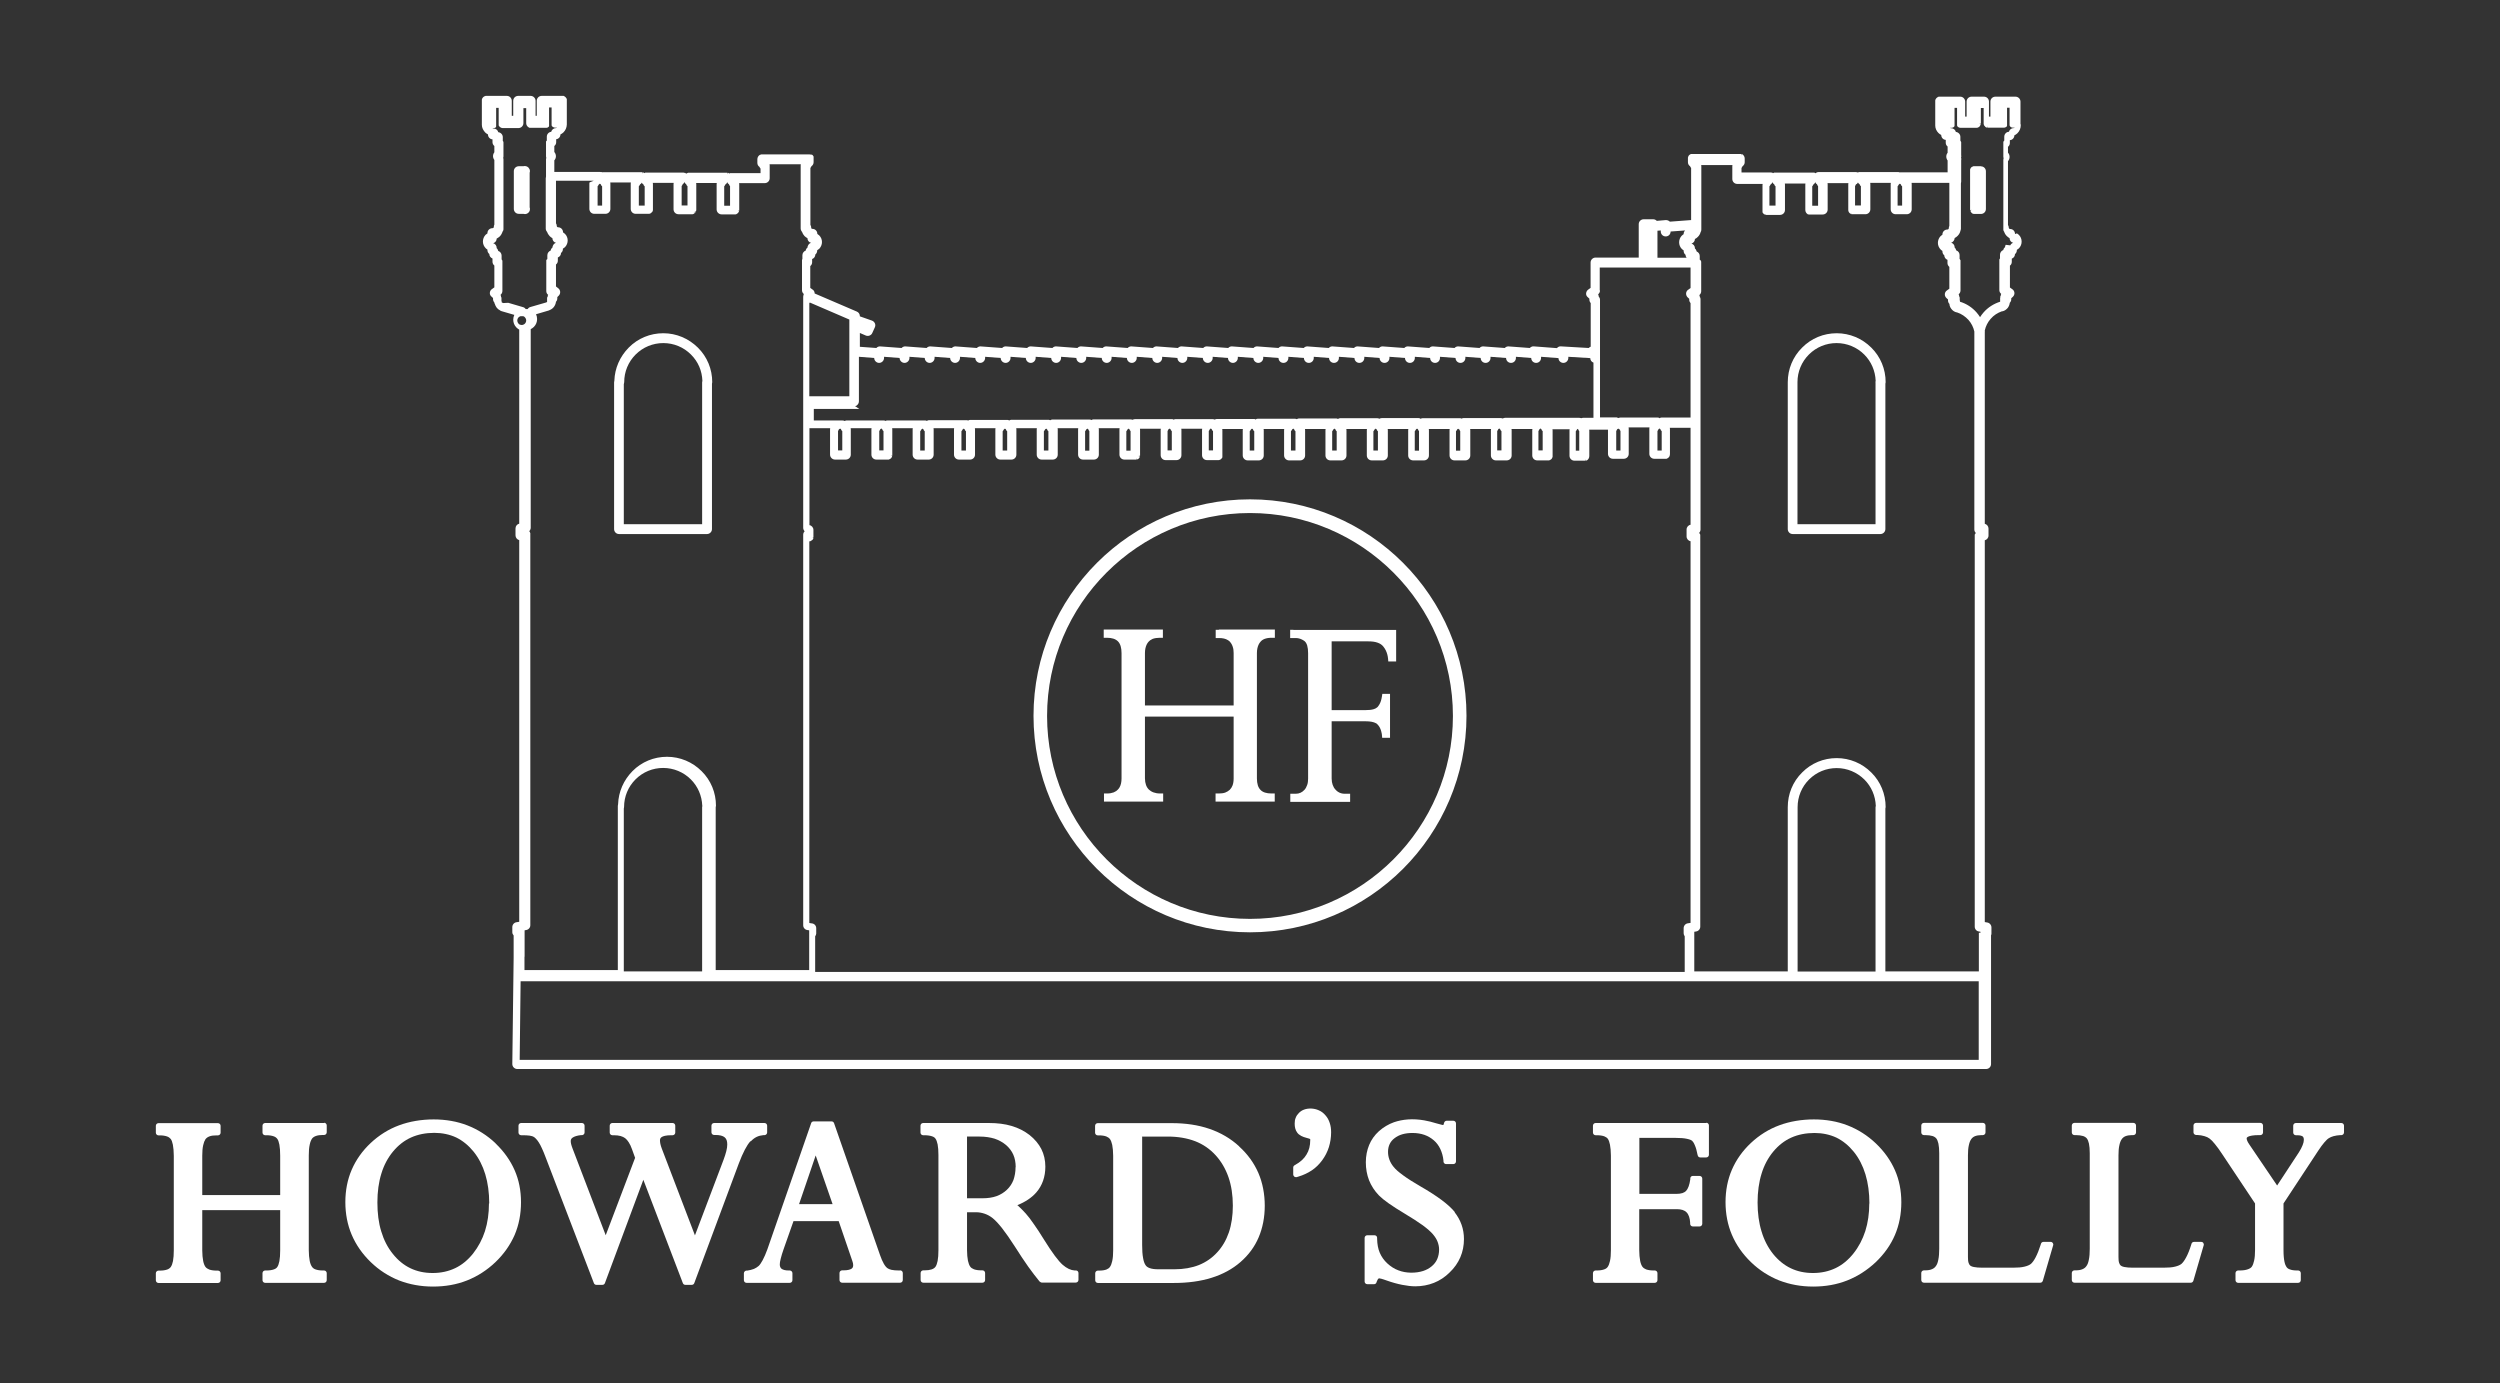 <svg viewBox="0 0 188 104" xmlns="http://www.w3.org/2000/svg" id="GR">
  <rect x="0" y="0" width="188" height="104" fill="#333333" stroke="none"/>
  <defs>
    <style>
      .cls-1 {
        fill: #fff;
      }
    </style>
  </defs>
  <g>
    <path d="M91.66,47.36h-.24v.62h.24c.29,0,.51.05.68.16.03.02.06.04.09.06.03.02.05.05.07.07h0s0,0,0,0h0c.06.07.11.15.15.23.02.05.04.09.05.13.05.14.07.3.07.48h0v3.94h-6.67v-3.94c0-.26.05-.48.14-.66.02-.03.04-.07.06-.1h0s.04-.06.07-.09h0s0,0,0,0c.07-.08.15-.14.26-.19.02-.01.05-.02.06-.03.14-.05.32-.08.52-.08h0s0,0,0,0h.24v-.62h-4.45v.62h.24c.38,0,.65.09.83.27.18.18.27.48.27.88v9.43h0c0,.27-.05.5-.15.67-.02.03-.04.06-.06.09-.02.03-.04.05-.07.08h0s0,0,0,0c-.07.08-.16.14-.26.18-.02.01-.05.02-.06.03-.14.05-.3.08-.48.08h0s0,0,0,0h-.24v.61h4.45v-.61h-.24c-.18,0-.34-.03-.48-.08h0c-.07-.02-.13-.06-.19-.09h0c-.06-.04-.11-.08-.16-.12h0s0,0,0,0h0c-.1-.1-.17-.21-.22-.35-.05-.14-.08-.31-.08-.5v-4.64h6.67v4.66h0c0,.2-.03.37-.08.51h0c-.05.13-.12.24-.21.33-.1.09-.21.16-.34.21h0c-.14.05-.3.07-.49.07h-.24v.61h4.45v-.61h-.24c-.38,0-.66-.09-.83-.27-.18-.18-.27-.47-.27-.86v-9.43c0-.26.05-.48.14-.66h0s.04-.06.06-.1c.02-.03.04-.06.07-.09h0c.08-.1.19-.17.32-.22.14-.05.31-.08.52-.08h.24v-.62h-4.21Z" class="cls-1"></path>
    <path d="M97.26,47.36h-.24v.62h.41c.17,0,.34.04.49.12.03.02.06.03.09.05h0s.05.04.09.06h0s0,0,0,0h0c.18.15.27.45.27.91v9.43c0,.18-.02.34-.07.48-.05.14-.11.26-.2.36-.18.2-.4.3-.66.3h0s-.17,0-.17,0h-.24v.61h4.5v-.61h-.41c-.19,0-.36-.05-.51-.15h0s-.06-.04-.09-.07c-.03-.03-.06-.05-.08-.08h0c-.1-.1-.17-.22-.22-.36-.05-.14-.08-.3-.08-.48v-4.31h2.56c.34,0,.6.05.78.15.03.02.06.03.08.06.02.02.04.04.06.06h0s0,0,0,0c.12.13.2.3.25.49,0,.04.02.08.03.12h0s.01.09.02.13h0s0,.01,0,.01l.02.22h.59v-3.3h-.58l-.03.2c-.04.25-.1.45-.2.61h0s-.04.06-.06.09h0s-.04.05-.06.08h0s0,0,0,0h0s-.1.09-.17.12h0s-.09.04-.13.05c-.16.05-.36.07-.6.07h0s0,0,0,0h-2.56v-5.17h2.76c.28,0,.51.03.7.1.17.06.31.15.41.27h0c.16.19.26.4.32.63.01.04.02.09.03.14,0,.05.02.1.02.14h0s0,0,0,0h0s.02.23.02.23h.59v-2.37h-7.72Z" class="cls-1"></path>
    <g>
      <path d="M138.12,25.06c-.98,0-1.91.38-2.6,1.08-.7.69-1.08,1.62-1.08,2.61v11.04c0,.2.16.37.37.37h6.6c.2,0,.37-.17.37-.37v-10.93s.02-.08.02-.12c0-.98-.38-1.91-1.08-2.6-.69-.69-1.62-1.08-2.6-1.08ZM141.04,28.75v10.67h-5.87v-10.68c0-.79.31-1.53.86-2.08.56-.56,1.3-.86,2.08-.86s1.53.31,2.08.86c.53.53.83,1.23.86,1.98-.01.04-.02.08-.02.11Z" class="cls-1"></path>
      <path d="M94,37.55c-8.98,0-16.28,7.3-16.28,16.28s7.3,16.28,16.28,16.28,16.28-7.3,16.28-16.28-7.3-16.28-16.28-16.28ZM94,69.1c-8.42,0-15.26-6.85-15.26-15.26s6.85-15.26,15.26-15.26,15.26,6.85,15.26,15.26-6.85,15.26-15.26,15.26Z" class="cls-1"></path>
      <path d="M151.53,17.6h0c0-.22-.16-.38-.37-.38-.03,0-.05-.01-.07-.03-.02-.02-.03-.04-.03-.07,0-.07-.02-.14-.06-.2v-4.8c.08-.09.12-.2.12-.32s-.04-.23-.12-.32v-.44c.09-.07.14-.17.14-.29v-.21c.19-.01.34-.17.34-.36.08-.04.16-.09.23-.16,0,0,0,0,0,0,.16-.16.25-.37.25-.59,0-.04,0-.08-.02-.12v-1.67c0-.2-.17-.37-.37-.37h-1.52c-.2,0-.37.16-.37.37v1.13h-.11v-1.13c0-.2-.16-.37-.37-.37h-.94c-.2,0-.37.16-.37.37v1.13h-.11v-1.13c0-.2-.16-.37-.37-.37h-1.55s-.03,0-.03,0c-.02,0-.04,0-.06.01h-.03s-.02.02-.03.03c0,0-.02.01-.03.02,0,0-.04.02-.04.03,0,0-.02.02-.02.02,0,0-.02.02-.02.02,0,0,0,.01-.01.02,0,0,0,0-.01.01,0,0,0,.01-.01.02,0,0-.01.02-.02.03,0,0,0,.02-.01.03,0,.02-.01.03-.01.05,0,0,0,.01,0,.02,0,0,0,0,0,.01,0,0,0,.02,0,.03v1.82c0,.21.09.41.24.56,0,0,0,0,0,0,.06.06.13.11.21.15h0c0,.2.15.36.34.37v.21c0,.12.05.22.14.29v.47c-.07.08-.1.19-.1.29s.04.21.1.29v.89h-3.44s-.06,0-.07,0c0,0-.03,0-.03,0,0,0,0,0-.01,0,0,0,0,0-.01,0,0,0-.03.01-.03.01,0,0,0,0-.01,0-.01,0-.02-.02-.04-.02,0,0-.01,0-.02,0,0,0-.02,0-.04-.01,0,0-.01,0-.03,0,0,0-.02,0-.03,0,0,0-.03,0-.04,0h-2.74s-.06,0-.07,0c0,0-.03,0-.03,0,0,0,0,0-.01,0,0,0-.02,0-.02,0,0,0-.02.01-.03.01,0,0-.03.02-.03.02,0,0,0,0,0,0,0,0,0,0-.01,0,0,0,0,0-.01,0,0,0,0,0,0,0s0,0,0,0c0,0,0,0,0,0,0,0-.01,0-.02-.01,0,0,0,0,0,0,0,0-.01,0-.02,0,0,0,0,0,0,0,0,0,0,0-.02,0-.01,0-.02,0-.03-.01,0,0-.02,0-.03-.01-.02,0-.04,0-.04,0,0,0-.03,0-.04,0h-2.74c-.09,0-.18.03-.24.09,0,0-.01-.01-.02-.01,0,0,0,0,0,0,0,0-.02-.01-.03-.02,0,0-.01,0-.02-.01,0,0,0,0-.01,0,0,0-.02,0-.03-.01,0,0-.01,0-.02,0,0,0-.01,0-.01,0h0s0,0,0,0c0,0-.01,0-.02,0,0,0-.02,0-.03,0,0,0-.03,0-.04,0h-2.74s-.03,0-.03,0c0,0-.02,0-.03,0,0,0-.04,0-.04,0,0,0-.02,0-.03,0,0,0-.01,0-.01,0,0,0-.02.01-.03.01,0,0-.03.02-.03.02,0,0,0,0,0,0,0,0,0,0-.01,0,0,0-.01.01-.02.02,0,0,0,0,0,0,0,0-.01-.01-.02-.02,0,0-.02-.01-.02-.02,0,0,0,0-.01,0,0,0-.02,0-.02-.01,0,0,0,0-.01,0,0,0-.02,0-.03,0-.01,0-.02,0-.04-.01,0,0-.02,0-.02,0-.01,0-.05,0-.07,0h-2.13v-.34s.06-.08.08-.13c.1-.07.16-.18.16-.3v-.28c0-.13-.07-.25-.18-.32,0,0-.03-.01-.03-.01l-.06.1.03-.11s-.03,0-.03,0c0,0-.03,0-.03,0-.02,0-.05,0-.07,0h-3.57s-.02,0-.03,0c0,0-.03,0-.04,0,0,0-.02,0-.02,0-.01,0-.03.01-.03.01,0,0-.03.02-.04.02-.01,0-.02.01-.03.02,0,0-.03.03-.04.03l-.02.02s-.02.03-.03.04l-.02.03s0,.01,0,.02h0s0,.02-.01.03c0,0-.02.04-.02.05,0,0,0,.02,0,.03,0,0,0,.04,0,.04v.28c0,.12.06.24.16.3.02.05.04.09.08.13v3.92l-1.6.12c-.07-.07-.17-.12-.3-.12h0l-.68.06c-.07-.07-.16-.12-.27-.12h-.72c-.2,0-.37.16-.37.37v2.51h-3.25c-.2,0-.37.17-.37.37v1.91l-.18.13c-.08.06-.13.14-.15.24s0,.19.06.27c.02.03.05.06.07.07l.11.1v.08c0,.09.04.19.1.25v3.28c-.06.02-.11.06-.15.1l-2.06-.12c-.13-.02-.25.03-.33.13l-1.72-.13c-.11-.02-.24.03-.32.12l-1.61-.12c-.11,0-.2.04-.27.12l-1.63-.12c-.1,0-.2.04-.27.12l-1.61-.12c-.1,0-.2.04-.27.12l-1.63-.12c-.1,0-.2.04-.27.12l-1.61-.12c-.1,0-.2.04-.27.12l-1.63-.12c-.1,0-.2.04-.27.12l-1.61-.12c-.11,0-.2.04-.27.12l-1.63-.12c-.1,0-.2.04-.27.12l-1.61-.12c-.1,0-.2.04-.27.12l-1.63-.12c-.1,0-.2.04-.27.12l-1.61-.12c-.1,0-.2.04-.27.12l-1.63-.12c-.1,0-.2.04-.27.12l-1.61-.12c-.1,0-.2.04-.27.12l-1.63-.12c-.1,0-.2.04-.27.12l-1.61-.12c-.1,0-.2.04-.27.12l-1.63-.12c-.1,0-.2.04-.27.12l-1.61-.12c-.1,0-.2.04-.27.12l-1.63-.12c-.1,0-.2.04-.27.12l-1.61-.12c-.1,0-.2.04-.27.12l-1.63-.12c-.1,0-.2.04-.27.12l-1.61-.12c-.1,0-.2.04-.27.12l-1.63-.12c-.1,0-.2.04-.27.12l-1.61-.12c-.1,0-.2.04-.27.12l-1.63-.12c-.1,0-.2.04-.27.12l-1.61-.12c-.1,0-.2.04-.27.12l-1.63-.12c-.1,0-.2.04-.27.12l-1.24-.09v-1.04l.44.19c.18.08.41,0,.49-.18l.19-.42s.02-.03.02-.05c.07-.19-.04-.4-.23-.47l-.91-.32v-.02c0-.15-.1-.29-.23-.34l-3.17-1.36c0-.09-.03-.17-.09-.24-.01-.02-.03-.03-.05-.04,0,0,0,0-.01-.01l-.18-.13v-1.64c.09-.07.14-.17.14-.29v-.24c.14-.05.24-.18.24-.34.09-.07.14-.18.14-.29v-.03c.05-.03.1-.07.15-.11,0,0,.02-.02.02-.02.12-.13.19-.31.19-.49s-.07-.36-.2-.49c0,0,0,0-.01-.01-.04-.04-.09-.08-.14-.11,0,0,0,0,0-.01,0-.2-.16-.37-.37-.37-.03,0-.05-.01-.07-.03,0,0,0,0,0,0-.02-.02-.02-.04-.02-.07,0-.07-.02-.14-.06-.2v-4.28s.06-.08.08-.13c.1-.07.16-.18.16-.3v-.29s0-.03,0-.03c0,0,0,0,0,0,0,0,0-.02,0-.02,0,0,0-.03,0-.03,0,0,0-.02,0-.02,0,0,0,0,0,0h0s0,0,0,0c0,0,0-.01,0-.02,0,0,0-.01,0-.02l-.02-.03s-.01-.02-.02-.03c0,0-.02-.02-.02-.03l-.02-.02s-.03-.02-.03-.02h0s-.01,0-.02-.01c0,0,0,0-.01,0,0,0-.01,0-.02,0,0,0-.03-.01-.04-.01,0,0-.01,0-.02,0h-.03s-.05-.01-.07-.01h-3.57s-.03,0-.04,0c0,0-.05.01-.06.02,0,0-.02,0-.03.01,0,0-.03.01-.03.01-.11.07-.18.19-.18.33v.27c0,.12.06.24.16.3.02.05.04.09.08.13v.34h-2.14s-.03,0-.05,0c0,0-.02,0-.04,0,0,0-.03,0-.03,0,0,0-.01,0-.02,0,0,0,0,0,0,0h0s0,0-.01,0c0,0,0,0-.01,0,0,0,0,0,0,0,0,0-.01,0-.02.01,0,0-.01,0-.02.02,0,0,0,0-.01,0,0,0,0,0-.02-.01,0,0-.01-.01-.02-.02,0,0,0,0-.01,0l-.03-.02h0s-.01,0-.02,0h0s0,0-.01,0c0,0-.01,0-.02,0l-.03.11v-.12s-.03,0-.04,0c0,0-.03,0-.03,0h-2.76s-.02,0-.03,0c-.01,0-.02,0-.04,0,0,0-.02,0-.03,0h0s-.02,0-.03.01h0s0,0,0,0c-.01,0-.02,0-.03.01,0,0-.02.01-.03.02-.01,0-.02.02-.04.03,0,0,0,0,0,0h0s-.02-.01-.02-.02c0,0-.01,0-.02-.01v.02s-.02-.02-.03-.03h0s-.03-.02-.03-.02c0,0,0,0,0,0,0,0-.01,0-.02,0h-.03s-.06-.01-.07-.02h-2.75s-.04,0-.05,0c-.01,0-.02,0-.03,0,0,0,0,0-.02,0,0,0-.01,0-.02,0,0,0-.02,0-.03.01,0,0,0,0,0,0,0,0,0,0,0,0h0s0,0,0,0c0,0-.02,0-.03.02h0s-.01,0-.02.01c0,0,0,0,0,0h0s0,0,0,0h0s-.02-.01-.02-.02c0,0-.01,0-.02-.01l-.06-.03s0,0-.02,0-.01,0-.02,0l-.03.11v-.12s-.05,0-.07,0h-2.76s0,0-.02,0h0s-.02,0-.03,0c0,0,0,0-.01,0,0,0-.02,0-.02,0,0,0,0,0-.01,0,0,0,0,0,0,0,0,0-.02,0-.03,0,0,0,0,0-.01,0h0s-.02,0-.03.01c0,0,0,0,0,0-.02-.01-.02-.02-.05-.02,0,0-.02,0-.02,0,0,0-.01,0-.02,0h-.03s-.05-.01-.06-.01h-3.43v-.87c.08-.09.12-.2.12-.31s-.04-.23-.12-.32v-.45c.09-.07.14-.17.14-.29v-.22c.18-.02.32-.17.32-.36.08-.04.16-.09.22-.15,0,0,0,0,.01-.01.15-.15.24-.35.25-.58v-1.81s0-.01,0-.02h0s0-.04,0-.05h0s0-.03,0-.03c0,0-.01-.03-.01-.03,0,0-.01-.03-.02-.03,0-.01,0-.02-.02-.03,0,0,0-.01-.01-.02,0,0-.02-.02-.02-.02,0,0-.02-.02-.02-.03,0,0-.02-.02-.03-.02,0,0-.02-.01-.02-.02,0,0-.01,0-.02-.01-.01,0-.03-.01-.03-.02,0,0-.03-.01-.04-.02,0,0-.03,0-.03,0-.01,0-.07,0-.08,0h-1.54c-.2,0-.37.16-.37.37v1.13h-.09v-1.13c0-.2-.17-.37-.37-.37h-.94c-.2,0-.37.16-.37.37v1.13h-.11v-1.13c0-.2-.16-.37-.37-.37h-1.53s-.03,0-.03,0h-.03s-.04.02-.06.02c-.02,0-.04.02-.05.02,0,0-.02.01-.03.02,0,0-.02.01-.03.02,0,0,0,0-.01.01,0,0-.01.01-.02.02l-.04.05s-.01.02-.02.03h0s0,.02-.01.02h0s0,.01,0,.02h0s-.02.03-.02.05c0,0,0,.01,0,.02,0,.01,0,.02,0,.03,0,0,0,.03,0,.03v1.82c0,.21.1.41.26.58.06.05.12.1.2.14h0c0,.2.15.36.34.37v.21c0,.11.05.22.14.29v.47c-.06.08-.1.18-.1.29s.04.21.1.29v4.86c-.03.05-.04.11-.04.17,0,.03,0,.05-.03.07-.02.02-.05.03-.08.03-.2,0-.37.16-.37.37v.02s-.09.06-.13.1c0,0-.02.02-.02.02-.12.13-.19.31-.19.49,0,.19.07.37.23.53.03.03.07.06.11.08v.04c0,.11.05.22.14.29,0,.15.1.29.24.34v.24c0,.11.05.22.14.29v1.64l-.18.13s-.04.04-.06.05c-.07.07-.1.17-.1.26,0,.1.05.19.12.25l.12.11v.08c0,.1.04.19.1.26,0,.04.02.08.04.12.03.09.07.18.13.26.07.09.15.16.24.2.04.03.08.06.13.07l.96.28c-.05.11-.08.23-.08.36,0,.22.08.42.23.58,0,0,0,0,.01.01.06.06.14.12.21.16v14.59c-.16.04-.28.18-.28.36v.52c0,.17.12.32.28.36v28.7l-.19.03c-.19.02-.33.18-.33.37v.38c0,.1.04.18.1.25v1.65s0,0,0,.01l-.1,7.98s0,.03,0,.03c0,.2.17.37.37.37h110.46c.2,0,.37-.16.37-.37v-6.61s0-.02,0-.03v-3.05s.01-.02.02-.03c0,0,0-.01,0-.02h0s0,0,0-.01c0,0,0,0,0-.01h0s0-.02.01-.03c0,0,0,0,0,0,0,0,0,0,0-.01,0,0,0-.01,0-.02,0,0,0,0,0,0,0,0,0,0,0,0,0,0,0,0,0,0,0,0,0-.01,0-.02,0,0,0-.01,0-.02,0,0,0-.02,0-.02,0,0,0-.02,0-.02v-.38c0-.19-.15-.35-.33-.37l-.17-.03v-28.71c.16-.04.28-.18.28-.36v-.52c0-.17-.12-.32-.28-.36v-14.39s.01-.09,0-.15c.07-.32.22-.62.44-.87.23-.27.53-.46.85-.57.01,0,.03,0,.05,0,.16-.04.29-.14.39-.26.08-.11.13-.23.15-.38.07-.07.11-.16.11-.26v-.08l.12-.11c.15-.14.16-.37.02-.52-.01-.01-.04-.04-.06-.05l-.18-.13v-1.64c.09-.07.14-.17.14-.29v-.24c.14-.05.24-.18.24-.34.09-.07.14-.18.14-.29v-.03c.05-.03.1-.07.15-.11.14-.14.21-.32.21-.51s-.07-.37-.21-.51c-.04-.04-.09-.08-.14-.11ZM142.7,14.01s.08-.09.1-.15c.03-.01.05-.03.07-.05.02.02.05.04.07.05.01.06.05.12.1.15v1.45h-.34v-1.45ZM139.5,13.99s.06-.08.07-.13c.07-.02.12-.07.15-.14.02.06.07.1.12.13.01.06.05.12.1.15v1.45h-.44v-1.47ZM136.28,14.01s.08-.09.1-.15c.06-.03.11-.09.13-.16.02.07.07.13.13.16.01.05.04.1.08.14v1.47h-.44v-1.45ZM133.06,14.01s.08-.09.1-.15c.06-.03.11-.09.13-.16.02.07.07.13.13.16.01.06.05.12.1.15v1.45h-.46v-1.45ZM124.64,17.35l.25-.02v.08c0,.2.16.37.37.37s.37-.16.37-.37l1.09-.08c-.07.07-.11.16-.11.26v.02s-.1.07-.15.12c-.12.13-.19.31-.19.49,0,.19.07.37.21.51.04.04.08.07.13.1v.04c0,.11.05.22.14.29,0,.08.03.16.08.22h-2.19v-2.03ZM120.3,21.85v-1.73h6.83v1.54l-.18.13s-.01,0-.02.01c-.02.01-.03.03-.04.04-.14.15-.12.38.02.52l.12.11v.08c0,.09.04.18.1.25v8.6h-2.15s-.03,0-.04,0c-.05,0-.11.02-.14.05,0,0-.01,0-.02,0v-.02s-.01-.01-.02-.01c0,0-.02,0-.03-.01,0,0-.07-.01-.07-.01,0,0-.03,0-.04,0h-2.75s-.03,0-.03,0c-.05,0-.09.02-.13.04l-.03-.02h-.03s-.07-.03-.07-.03c0,0-.03,0-.03,0h-1.23v-8.85c0-.09-.04-.18-.1-.25,0,0,0,0,0-.01,0-.05-.02-.1-.04-.15.09-.07.14-.18.14-.29ZM124.96,32.43v1.45h-.32v-1.47s.07-.08.08-.14c.03-.01.05-.03.07-.05.02.02.05.04.07.05.01.06.05.12.1.15ZM121.86,32.41v1.47h-.32v-1.47s.06-.08.07-.13c.03-.01.06-.03.09-.05.02.02.05.04.09.05.01.05.04.09.07.13ZM120.93,32.14s-.01.06-.01.09v1.9c0,.2.16.37.37.37h.82c.2,0,.37-.16.37-.37v-1.9s0-.06-.01-.09h1.57s-.01.06-.01.09v1.9c0,.2.16.37.37.37h.83s.05,0,.06,0c0,0,.03,0,.03,0,0,0,.03,0,.04-.02h.01s.03-.02.03-.02c0,0,.03-.02.03-.02,0,0,.02-.02.03-.02,0,0,.02-.02.02-.02,0,0,.01-.02.02-.02,0,0,.01-.02.02-.03l.02-.03s.01-.03.02-.03c0,0,0-.02,0-.03,0-.02.01-.04.01-.05h0s.01-.04.01-.05c0-.01,0-.03,0-.04v-1.86s0-.06-.01-.09h1.56v7.29c-.17.03-.3.18-.3.36v.52c0,.18.13.33.3.36v28.7l-.19.03c-.19.02-.33.18-.33.37v.38c0,.08.03.16.08.23v2.68H61.3v-2.68c.05-.06.07-.13.08-.2,0,0,0-.03,0-.03v-.38c0-.19-.14-.34-.32-.36l-.2-.03v-28.7s.02,0,.02,0c.03,0,.04-.01.05-.01,0,0,.03-.01.03-.01,0,0,.02-.01.03-.02,0,0,.02-.01.03-.02,0,0,.03-.02.03-.02,0,0,.03-.03.04-.03,0,0,.02-.02.03-.03,0,0,.02-.02.02-.03,0,0,.01-.03.02-.03,0,0,0-.01,0-.02h0s0-.02,0-.03v-.03s.01-.02.01-.03l-.12-.02h.12v-.53c0-.18-.13-.33-.3-.36v-7.29h1.56s-.01.06-.01.09v1.9c0,.2.17.37.37.37h.82c.2,0,.37-.16.37-.37v-1.9s0-.06-.01-.09h1.57s-.01.06-.01.09v1.9c0,.2.16.37.37.37h.83s.06,0,.08,0h.03s.01-.01.02-.02c0,0,.01,0,.02,0,0,0,.03-.02.04-.02,0,0,.02-.01.03-.02,0,0,.03-.02.03-.02,0,0,.02-.02.03-.02,0,0,.02-.02.02-.03,0,0,.02-.02.02-.03,0,0,.01-.03.02-.03,0,0,.01-.03.01-.03,0,0,.01-.03.01-.04l-.11-.03h0s.12,0,.12,0c0,0,0-.04,0-.04,0,0,0-.03,0-.04v-1.9s0-.06-.01-.09h1.55s-.01.06-.01.09v1.9c0,.2.16.37.37.37h.84c.2,0,.37-.16.37-.37v-1.9s0-.06-.01-.09h1.55s-.01.06-.01.09v1.9c0,.2.16.37.37.37h.84c.2,0,.37-.16.37-.37v-1.9s0-.06-.01-.09h1.55s-.01.06-.01.09v1.9c0,.2.17.37.37.37h.84c.2,0,.37-.16.37-.37v-1.9s0-.06-.01-.09h1.55s-.01.06-.01.09v1.9c0,.2.16.37.37.37h.84c.2,0,.37-.16.37-.37v-1.9s0-.06-.01-.09h1.55s-.01.06-.01.09v1.9c0,.2.16.37.37.37h.82c.2,0,.37-.16.37-.37v-1.9s0-.06-.01-.09h1.57s-.01.06-.01.09v1.9c0,.2.16.37.37.37h.83s.06,0,.08,0l-.03-.11.06.11s.04-.02.04-.02c0,0,.03-.02.04-.02h0s.01,0,.01,0c0,0,.02-.02.03-.02l.02-.02s.02-.02.03-.03c0,0,.02-.02.02-.03,0,0,0,0,0,0,0,0,0-.02.01-.02h0s0-.02.01-.02c0,0,.01-.03.01-.03,0,0,0-.03,0-.03l-.11-.03h.12s-.11-.02-.11-.02h.12s0-.04,0-.04v-1.9s0-.06-.01-.09h1.57s-.01.06-.01.09v1.9c0,.2.16.37.37.37h.82c.2,0,.37-.16.37-.37v-1.9s0-.06-.01-.09h1.57s-.01.06-.01.09v1.9c0,.2.16.37.37.37h.85s.02,0,.03,0c0,0,.03,0,.05-.01,0,0,.04-.01.04-.02h0s.01,0,.02,0c0,0,.02-.01.03-.02s.02-.02.02-.02h0s0,0,.01,0l.02-.02s.02-.02.02-.02c0,0,.02-.02.02-.03,0,0,.02-.02.02-.02h0s.02-.02.02-.03c0,0,.01-.02.01-.03,0,0,0-.03,0-.03,0,0,0,0,0-.01,0,0,0-.01,0-.02,0,0,0-.03,0-.03,0,0,0-.03,0-.04v-1.9s0-.06-.01-.09h1.55s-.01.06-.01.09v1.9c0,.2.17.37.37.37h.84c.2,0,.37-.16.37-.37v-1.9s0-.06-.01-.09h1.55s-.01.06-.01.09v1.9c0,.2.17.37.37.37h.84c.2,0,.37-.16.37-.37v-1.9s0-.06-.01-.09h1.55s-.01.06-.01.09v1.9c0,.2.16.37.37.37h.84c.2,0,.37-.16.37-.37v-1.9s0-.06-.01-.09h1.55s-.01.06-.01.09v1.9c0,.2.16.37.37.37h.84c.2,0,.37-.16.37-.37v-1.9s0-.06-.01-.09h1.55s-.01.06-.01.09v1.9c0,.2.16.37.37.37h.82c.2,0,.37-.16.37-.37v-1.9s0-.06-.01-.09h1.57s-.01.06-.01.09v1.9c0,.2.16.37.37.37h.82c.2,0,.37-.16.37-.37v-1.9s0-.06-.01-.09h1.57s-.01.06-.01.09v1.9c0,.2.17.37.37.37h.82c.2,0,.37-.16.37-.37v-1.9s0-.06-.01-.09h1.57s-.01.06-.01.09v1.9c0,.2.16.37.37.37h.85s.02,0,.03,0c0,0,.06-.01.06-.02,0,0,.03-.01.03-.01,0,0,.02-.01.03-.02,0,0,.03-.02.03-.02,0,0,.02-.02.03-.02,0,0,.02-.02.02-.02,0,0,.02-.02.02-.03,0,0,0,0,0,0,.01-.01.02-.03.03-.05,0,0,0-.02.01-.03,0,0,.02-.04.02-.05,0,0,0-.02,0-.03,0,0,0-.04,0-.05v-1.9s0-.06-.01-.09h1.29s-.01.06-.01.09v1.9c0,.2.16.37.37.37h.8s.04,0,.05,0l-.02-.11.05.11s.03-.01.04-.02c0,0,.01,0,.02,0h0c.11-.07.18-.19.18-.33v-1.89s0-.06-.01-.09h1.57ZM63.02,33.88v-1.47s.06-.08.07-.13c.03-.01.06-.03.09-.05.02.02.04.03.06.04.01.06.05.12.1.15v1.45h-.32ZM66.12,33.88v-1.47s.07-.08.08-.14c.03-.01.05-.03.07-.05.02.02.05.04.07.05.01.06.05.12.1.15v1.45h-.32ZM69.2,33.88v-1.45s.08-.09.1-.15c.03-.01.05-.03.07-.05.02.02.05.04.07.05.01.06.05.12.1.15v1.45h-.34ZM72.3,33.88v-1.45s.08-.09.1-.15c.03-.01.05-.03.07-.05.02.02.05.04.07.05.01.06.05.12.1.15v1.45h-.34ZM75.4,33.88v-1.45s.08-.09.1-.15c.03-.01.05-.03.07-.05.02.02.05.04.07.05.01.06.05.12.1.15v1.45h-.34ZM78.5,33.88v-1.45s.08-.09.1-.15c.03-.01.05-.03.07-.05.02.02.05.04.07.05.01.06.05.12.1.15v1.45h-.34ZM81.6,33.88v-1.45s.08-.09.1-.15c.03-.01.05-.03.07-.05.02.02.05.04.07.05.01.05.04.1.08.14v1.47h-.32ZM84.7,33.88v-1.45s.08-.09.1-.15c.03-.01.05-.03.07-.05.02.02.05.04.07.05,0,.05.04.1.08.14v1.47h-.32ZM87.8,33.88v-1.47s.06-.08.07-.13c.03-.01.06-.03.09-.05.02.02.04.03.06.04.01.06.05.12.1.15v1.45h-.32ZM90.9,33.88v-1.47s.07-.08.08-.14c.03-.01.05-.03.07-.05.02.02.05.04.07.05.01.06.05.12.1.15v1.45h-.32ZM93.98,33.88v-1.45s.08-.09.1-.15c.03-.01.05-.03.07-.05.02.02.05.04.07.05.01.06.05.12.1.15v1.45h-.34ZM97.08,33.88v-1.45s.08-.09.1-.15c.03-.01.05-.03.07-.05.02.02.05.04.07.05.01.06.05.12.1.15v1.45h-.34ZM100.18,33.88v-1.45s.08-.09.1-.15c.03-.01.05-.03.07-.05.02.02.05.04.07.05.01.06.05.12.1.15v1.45h-.34ZM103.28,33.88v-1.45s.08-.09.1-.15c.03-.01.05-.03.07-.05.02.02.05.04.07.05.01.06.05.12.1.15v1.45h-.34ZM106.39,33.88v-1.45s.08-.09.1-.15c.03-.01.05-.03.07-.05.02.02.05.04.07.05.01.05.04.1.08.14v1.47h-.32ZM109.49,33.88v-1.45s.08-.09.1-.15c.02-.01.05-.03.06-.04.02.02.05.04.09.05.01.05.04.09.07.13v1.47h-.32ZM112.59,33.88v-1.47s.07-.08.08-.14c.03-.01.05-.03.07-.05.02.02.05.04.07.05.01.06.05.12.1.15v1.45h-.32ZM115.69,33.88v-1.47s.07-.08.08-.14c.03-.01.05-.03.07-.05.02.02.05.04.07.05.01.06.05.12.1.15v1.45h-.32ZM118.5,33.88v-1.45s.08-.09.1-.15c.02,0,.03-.02.04-.03.01.01.03.02.04.03.01.05.04.1.08.14v1.47h-.26ZM64.28,30.53s.03,0,.04,0c0,0,.01,0,.02,0,0,0,0,0,0,0,0,0,.02,0,.03-.01h.03s0-.02.01-.02c.11-.07.18-.19.18-.32v-3.35l1.15.09c0,.2.17.37.37.37s.37-.17.37-.37v-.09l1.17.09c0,.2.17.37.37.37s.37-.17.37-.37v-.09l1.15.09c0,.2.17.37.37.37s.37-.17.37-.37v-.09l1.17.09c0,.2.17.37.37.37s.37-.17.37-.37v-.09l1.15.09c0,.2.17.37.37.37s.37-.17.37-.37v-.09l1.17.09c0,.2.17.37.37.37s.37-.17.37-.37v-.09l1.15.09c0,.2.17.37.37.37s.37-.17.37-.37v-.09l1.17.09c0,.2.17.37.37.37s.37-.17.37-.37v-.09l1.15.09c0,.2.17.37.37.37s.37-.17.37-.37v-.09l1.17.09c0,.2.17.37.37.37s.37-.17.37-.37v-.09l1.15.09c0,.2.17.37.37.37s.37-.17.37-.37v-.09l1.17.09c0,.2.17.37.37.37s.37-.17.37-.37v-.09l1.15.09c0,.2.17.37.37.37s.37-.17.37-.37v-.09l1.17.09c0,.2.17.37.37.37s.37-.17.37-.37v-.09l1.15.09c0,.2.17.37.37.37s.37-.17.37-.37v-.09l1.17.09c0,.2.17.37.37.37s.37-.17.37-.37v-.09l1.15.09c0,.2.16.37.37.37s.37-.17.37-.37v-.09l1.17.09c0,.2.16.37.37.37s.37-.17.37-.37v-.09l1.15.09c0,.2.16.37.37.37s.37-.17.37-.37v-.09l1.17.09c0,.2.16.37.37.37s.37-.17.37-.37v-.09l1.15.09c0,.2.16.37.37.37s.37-.17.37-.37v-.09l1.17.09c0,.2.16.37.37.37s.37-.17.37-.37v-.09l1.15.09c0,.2.16.37.37.37s.37-.17.37-.37v-.09l1.17.09c0,.2.16.37.37.37s.37-.17.37-.37v-.09l1.15.09c0,.2.16.37.37.37s.37-.17.37-.37v-.09l1.17.09c0,.2.16.37.37.37s.37-.17.37-.37v-.09l1.15.09c0,.2.16.37.37.37s.37-.17.37-.37v-.09l1.31.1c0,.2.17.36.37.36s.37-.17.37-.37v-.09l1.65.1c0,.16.1.29.24.34v4.15h-.77c-.05,0-.1.01-.15.03-.05-.02-.1-.03-.16-.03h-2.74s-.03,0-.05,0h0s-.03,0-.03,0h-2.74c-.06,0-.13.02-.18.05,0,0-.01,0-.01,0-.01,0-.03-.02-.05-.02,0,0,0,0-.01,0-.02,0-.05-.01-.07-.01,0,0-.03,0-.04,0h-2.75s-.03,0-.03,0c-.05,0-.09.02-.14.04,0,0-.02,0-.02-.01,0,0-.05-.02-.06-.02-.01,0-.07,0-.08,0h-2.74s-.03,0-.04,0c-.05,0-.09.02-.13.04,0,0,0,0-.01,0-.01,0-.03-.02-.04-.02,0,0-.03-.01-.04-.02,0,0-.06-.01-.07-.01,0,0-.03,0-.03,0h-2.74c-.06,0-.12.02-.18.05,0,0-.02-.01-.05-.02,0,0-.03-.01-.03-.01-.02,0-.04,0-.07-.01,0,0-.03,0-.03,0h-2.78c-.05,0-.1.02-.14.05,0,0,0,0-.01,0,0,0-.02-.01-.03-.01h-.03s-.03-.02-.04-.02c-.01,0-.06,0-.07,0h-2.74s-.03,0-.04,0c-.05,0-.1.02-.14.05,0,0,0,0-.01,0,0,0-.02-.01-.03-.01,0,0-.02,0-.03-.01,0,0-.07-.01-.07-.01,0,0-.03,0-.04,0h-2.78c-.05,0-.1.02-.14.05,0,0-.01,0-.01,0,0,0-.02-.01-.03-.01l-.03.08s0,0,0,0h0s0,.02,0,.02h0l.02-.12s-.03,0-.04,0c0,0-.06,0-.07,0h-2.74s-.03,0-.04,0c-.04,0-.09.02-.13.04h0s0,0-.01,0c0,0-.01,0-.01,0,0,0-.02-.01-.03-.01,0,0-.03,0-.03-.01,0,0-.07-.01-.08-.01,0,0-.03,0-.03,0h-2.75s-.03,0-.03,0c-.05,0-.09.02-.13.04h0s-.02-.01-.03-.02c0,0-.06-.02-.06-.02-.01,0-.06,0-.08,0h-2.74c-.06,0-.13.02-.18.05,0,0-.01,0-.02-.01,0,0,0,0,0,0,0,0-.02,0-.03-.01,0,0,0,0,0,0,0,0-.01,0-.02,0-.02,0-.04,0-.07-.01,0,0-.03,0-.03,0h-2.74s-.03,0-.04,0c-.05,0-.1.02-.14.05,0,0,0,0,0,0,0,0-.03-.01-.03-.02,0,0-.03,0-.03-.01,0,0-.07-.01-.08-.01,0,0-.03,0-.03,0h-2.74s-.03,0-.04,0c-.05,0-.1.02-.14.05,0,0,0,0,0,0,0,0-.03-.01-.03-.01h-.03s-.04-.02-.04-.02c0,0-.06,0-.07,0h-2.74s-.04,0-.04,0c-.05,0-.1.02-.14.05h0s-.03-.02-.04-.02c0,0-.03,0-.03-.01,0,0-.04,0-.04-.01,0,0-.06,0-.07,0h-2.74s-.03,0-.04,0c-.05,0-.1.02-.14.05,0,0,0,0,0,0,0,0-.03-.01-.03-.02,0,0-.03,0-.03-.01,0,0-.03,0-.04,0,0,0-.04,0-.04,0,0,0-.03,0-.03,0h-2.74s-.03,0-.04,0c-.05,0-.1.02-.14.05,0,0,0,0,0,0,0,0-.02-.01-.03-.01h-.03s-.04-.02-.04-.02c0,0-.03,0-.04,0,0,0-.03,0-.03,0h-2.76s-.03,0-.03,0c0,0-.02,0-.03,0-.02,0-.01,0-.03,0-.03,0-.06.02-.08.04h0s-.01,0-.02-.01c-.01,0-.02-.01-.04-.02h0s-.01,0-.02,0c-.02,0-.04-.01-.07-.01,0,0-.03,0-.03,0h-2.75s-.03,0-.03,0c-.04,0-.08.02-.13.04-.05-.03-.11-.04-.17-.04h-2.15v-.87h3.39s.03,0,.03,0ZM60.9,22.75l2.97,1.28v5.77h-3.01v-7s.03-.03.04-.05ZM54.46,14.01s.08-.09.1-.15c.06-.03.11-.09.13-.16.02.07.07.13.13.16.01.05.04.1.08.14v1.47h-.44v-1.45ZM51.26,13.99s.07-.08.08-.14c.06-.03.11-.09.13-.16.02.07.07.13.13.16.01.06.05.12.1.15v1.45h-.44v-1.47ZM48.04,14.01s.08-.09.1-.15c.06-.03.1-.07.12-.13.02.06.07.1.12.13.01.06.05.12.1.15v1.45h-.44v-1.45ZM44.94,14.01s.08-.09.1-.15c.03-.01.05-.03.07-.05.02.02.05.04.07.05.01.06.05.12.1.15v1.45h-.34v-1.45ZM44.33,13.72s-.01.06-.01.09v1.9c0,.2.16.37.37.37h.84c.2,0,.37-.16.37-.37v-1.9s0-.06-.01-.09h1.55s-.01.06-.01.09v1.9c0,.2.16.37.37.37h.97s.02,0,.03,0c.01,0,.04,0,.05-.01,0,0,.03-.01.04-.01,0,0,0,0,0,0,0,0,.02,0,.02-.01,0,0,.02-.01.03-.02,0,0,.02-.01.02-.02,0,0,.02-.02.03-.02,0,0,.02-.02.02-.02h0s.02-.02.02-.02h0s.01-.01.02-.02c0,0,0,0,0,0,0,0,.02-.03.02-.03,0,0,.01-.03.01-.03h0s.01-.03.02-.04h-.01s0-.02.01-.03h0s0-.02,0-.03c0,0,0,0,0,0,0,0,0-.03,0-.03v-1.9s0-.06-.01-.09h1.57s-.01.06-.01.09v1.9c0,.2.16.37.37.37h.97s.04,0,.05,0c0,0,.03,0,.04,0,0,0,.03-.01.04-.01,0,0,.02,0,.03-.01,0,0,.02-.01.03-.02,0,0,.03-.02.03-.02,0,0,.02-.02.03-.02l-.08-.09.1.07s.02-.03.02-.03l.02-.03s.01-.02.02-.03l-.1-.05h0s.12.02.12.02c0,0,0-.02.01-.03v-.03s.01-.03.01-.04c0,0,0-.03,0-.04v-1.9s0-.06-.01-.09h1.55s-.01.06-.01.09v1.9c0,.2.17.37.37.37h.97s.04,0,.05,0c0,0,.03,0,.04,0,0,0,.03-.01.03-.01,0,0,.02,0,.03-.01,0,0,.02,0,.03-.02l.03-.02s.02-.02.03-.02l.02-.02h0s.02-.02.03-.03c0,0,.02-.03.02-.04,0,0,.02-.03.02-.04h0s0,0,0,0c0-.01.01-.03.02-.04l-.11-.03h.12s0-.03,0-.04c0,0,0-.03,0-.04v-1.9s0-.06-.01-.09h1.93c.2,0,.37-.16.37-.37v-.96s0-.06-.01-.09h2.35s-.01.06-.01.09v4.74c0,.07.02.14.06.2.01.02.03.04.04.05.04.12.1.22.19.32,0,0,0,0,.01.01.06.06.14.11.21.15h0c0,.17.11.31.27.35-.1.03-.18.1-.22.19-.03.05-.05.11-.05.17-.07.05-.12.13-.13.22-.14.05-.25.19-.25.35v.29s0,0-.01.01h0s0,.01-.01.02c0,0,0,0,0,0,0,0,0,0,0,0,0,0,0,0,0,0,0,0,0,0,0,.01,0,0,0,0,0,0,0,0,0,0,0,0,0,0,0,0,0,.01,0,0,0,.01-.01.02,0,0,0,0,0,0,0,0,0,.01,0,.02,0,0,0,0,0,.01,0,0,0,0,0,.01,0,0,0,0,0,0,0,0,0,.02,0,.03h0s0,0,0,0c0,0,0,.01,0,.02,0,0,0,0,0,0,0,0,0,0,0,.02,0,0,0,.03,0,.04v2.12c0,.12.05.22.14.29-.03.05-.04.1-.04.16,0,0,0,0,0,0,0,0,0,.01-.01.02,0,0,0,0,0,0,0,0,0,0,0,.02,0,0,0,0,0,0,0,0,0,0,0,0,0,0,0,0,0,.01,0,0,0,.01,0,.02,0,0,0,0,0,0,0,0,0,0,0,0h0s0,0,0,0c0,0,0,0,0,.01,0,0,0,0,0,0,0,0,0,0,0,.01,0,0,0,.01,0,.02,0,0,0,0,0,0,0,0,0,0,0,.01s0,0,0,.01c0,0,0,0,0,0,0,0,0,0,0,.01,0,0,0,.01,0,.02h0s0,.02,0,.02v17.24c0,.1.04.19.11.26-.07.07-.11.16-.11.26v29.37c0,.19.14.34.32.36l.13.02s0,0,0,.01c0,0,0,0,0,.01,0,0,0,0,0,.02,0,.01,0,.03,0,.04v2.91h-7.03v-12.24s.02-.08.02-.12c0-.98-.38-1.91-1.08-2.6-.69-.69-1.62-1.08-2.6-1.08s-1.91.38-2.6,1.08c-.66.67-1.05,1.55-1.08,2.49-.01.04-.02.08-.02.12v12.35h-7.02v-1s.01,0,.01-.02v-1.93s0,0,0,0h0s0-.02,0-.04l.1-.02c.19-.02.33-.18.33-.36v-29.39s0-.03,0-.03c0,0,0-.03,0-.03,0,0,0-.01,0-.02,0,0,0-.01,0-.02,0,0-.01-.03-.02-.04,0,0-.01-.02-.01-.03,0,0-.02-.03-.02-.03s0,0-.01-.02c0,0,0,0,0,0,0,0-.02-.02-.02-.03,0,0,0,0,0,0,.07-.07.11-.16.11-.26v-14.93c.09-.04.16-.1.24-.17.16-.16.24-.37.24-.59,0-.13-.03-.25-.08-.36l.95-.28s.08-.03.09-.04c.12-.05.23-.13.31-.24.08-.11.13-.23.15-.38.07-.07.1-.16.1-.26v-.09l.11-.11c.14-.14.14-.38,0-.52-.02-.02-.04-.04-.06-.05l-.15-.12v-1.65c.09-.07.14-.17.14-.29v-.24c.14-.05.24-.18.24-.34.09-.07.14-.17.14-.29v-.03c.05-.03.1-.07.15-.11,0,0,.02-.02.02-.02.12-.13.19-.31.19-.49s-.07-.36-.2-.49c0,0,0,0-.01-.01-.04-.04-.09-.08-.14-.11,0,0,0,0,0-.01,0-.2-.16-.37-.37-.37-.04,0-.06-.02-.07-.03-.02-.02-.03-.04-.03-.07,0-.07-.02-.14-.06-.2v-3.2h2.84ZM52.82,60.59s-.02.08-.02.11v12.35h-5.89v-12.24s.02-.08.02-.12c0-.79.31-1.53.86-2.08.56-.56,1.3-.86,2.08-.86s1.53.31,2.08.86c.53.53.83,1.23.86,1.98ZM37.84,22.79s-.07-.04-.11-.05c0-.04,0-.08-.02-.12v-.09s0-.02,0-.03c0,0,0-.01,0-.02,0,0,0-.02,0-.02,0,0,0-.02,0-.03h0s0-.01,0-.02h0s0,0,0,0c0,0,0,0,0,0,0,0,0,0,0,0h0s0-.02,0-.02c0,0,0,0,0,0,0,0,0,0,0-.01,0,0,0,0,0,0h0s0-.01-.01-.02c0,0-.01-.02-.02-.02,0,0,0,0,0-.01,0-.06-.02-.11-.04-.16.09-.07.14-.18.14-.29v-2.13s0-.01,0-.02h0s0-.04,0-.05c0-.01,0-.02,0-.03h0s0-.02,0-.03c0,0,0,0,0,0,0,0,0-.01,0-.02,0,0,0,0,0,0s-.01-.02-.02-.03c0,0,0,0,0,0,0,0,0-.01-.01-.02,0,0,0,0,0,0,0,0,0,0,0,0s0,0,0,0c0,0,0,0,0,0h0s0-.02-.01-.02c0,0,0,0,0,0,0,0-.01-.01-.02-.02h0v-.29c0-.16-.1-.3-.25-.35-.02-.08-.06-.16-.12-.21,0,0,0-.01,0-.02,0-.17-.11-.31-.26-.35.15-.05.26-.18.26-.35.08-.04.16-.1.23-.16.1-.1.17-.23.21-.36.02-.03.03-.05.05-.08.01-.03.02-.06.02-.09,0,0,0-.03,0-.04v-5.14s0-.06,0-.08c0-.04,0-.07-.02-.11.01-.04.02-.07.02-.11,0-.03,0-.06,0-.08v-.86s0-.01,0-.02h0s0-.04,0-.05c0,0,0-.02,0-.03,0,0,0,0,0-.01v-.02s0,0,0,0c0,0,0,0,0,0,0-.01,0-.02-.01-.03,0,0,0-.01,0-.01h0s0-.02-.01-.02c0,0,0,0,0,0,0,0,0,0,0-.01,0,0,0-.01-.01-.02,0,0,0,0,0,0,0,0,0,0,0,0,0,0,0,0,0,0,0,0,0,0,0,0,0,0,0,0-.02-.01h0v-.29c0-.19-.15-.35-.34-.37-.04-.16-.18-.28-.36-.28-.03,0-.05,0-.07-.03h.12s.07-.02.06-.02c.05-.01.09-.06.09-.11v-1.39h.19v1.29s0,.05.02.07c.1.13.21.16.29.16h1.18c.2,0,.37-.17.37-.37v-1.13h.21v1.13c0,.13.07.25.19.32,0,0,.02.01.03.02,0,0,.03,0,.03.01,0,0,.02,0,.02,0,0,0,.03,0,.03,0,0,0,.03,0,.04,0,0,0,.03,0,.03,0h1.16c.05,0,.09-.02.11-.04.05-.02.08-.06.08-.11v-1.38h.19v1.33s.01.06.03.08c.07.07.16.11.26.11h.12,0s-.04.03-.08.03c-.17,0-.32.12-.36.28-.19.02-.33.18-.33.37v.29h0s-.02.02-.02.02c0,0,0,0,0,0h0s0,0-.01.01h0s0,0,0,0c0,0-.01.01-.02.02h0s0,.02-.01.03c0,0,0,0,0,0,0,0,0,0,0,.01,0,0,0,0,0,0h0s0,.02,0,.02c0,0,0,0,0,.01,0,0,0,0,0,0,0,0,0,0,0,.01,0,0,0,.02,0,.03,0,0,0,0,0,0,0,0,0,.02,0,.03,0,0,0,.03,0,.04v.94s0,.08.02.12c-.01.04-.02.08-.02.12v1.3s-.02.08-.02.12v.28s0,0,0,.02h0s0,.01,0,.02h0s0,.02,0,.03h0s0,.01,0,.02c0,0,0,.01,0,.02,0,0,0,0,0,0,0,0,0,0,0,0v3.42s0,.04.01.06c0,.01,0,.02.01.03h0s0,.03.02.04c0,0,0,0,0,.01h0s0,.01.01.02c0,.01.01.02.02.03,0,0,.01.02.02.02h0c.04.12.11.23.2.33.06.06.13.12.21.16h0c0,.17.11.31.27.35-.1.03-.18.1-.22.19-.03.05-.04.11-.05.17-.07.05-.12.13-.13.22-.14.05-.25.19-.25.35v.29s0,0-.01.01c0,0-.01,0-.02.01,0,0,0,0,0,0h0s-.02.02-.02.02c0,0,0,0-.01.01,0,0-.01.01-.01.02,0,0,0,.01-.01.02h0s0,0,0,.01c0,0,0,0,0,.02h0s0,0,0,.01c0,0,0,0,0,.01h0s0,.01,0,.02c0,0,0,.02,0,.03,0,0,0,.02,0,.03,0,0,0,0,0,0,0,0,0,0,0,.02,0,0,0,.03,0,.04v2.12c0,.12.05.23.14.29-.03.05-.04.1-.04.16,0,0,0,0-.01.01h0s-.02.03-.03.03c0,0,0,0,0,.01,0,0,0,0,0,0,0,0,0,0,0,0,0,0,0,0,0,0,0,0,0,0,0,0,0,0,0,0,0,.01,0,0,0,0,0,0,0,0,0,0,0,.01,0,0,0,0,0,.01,0,0,0,.01,0,.02,0,0,0,.03,0,.03,0,0,0,.03,0,.03,0,0,0,.03,0,.03v.19s-.06.02-.09.04l-1.14.33c-.1.02-.18.08-.23.16-.05,0-.1,0-.15,0,0,0,0,0,0,0-.05-.08-.13-.13-.22-.15l-1.09-.32ZM39,24.34c-.06-.06-.1-.15-.1-.24s.04-.18.1-.24c.03-.03.06-.05.1-.07.02,0,.03-.01.05-.01h.18s.04,0,.05.01c.04.02.07.04.09.07.06.06.1.15.1.24s-.04.18-.1.24c-.06.06-.15.1-.24.1-.08,0-.17-.03-.23-.09,0,0,0,0-.01,0ZM148.81,79.7H39.08l.07-5.91h109.65v5.91ZM135.18,73.06v-12.36c0-.79.31-1.53.86-2.08.56-.56,1.3-.86,2.08-.86s1.52.31,2.08.86c.53.53.83,1.23.86,1.98-.01.04-.02.08-.02.11v12.35h-5.87ZM148.81,70.14v2.91h-7.03v-12.24s.02-.08.02-.12c0-.98-.38-1.91-1.08-2.6-.69-.69-1.62-1.08-2.6-1.08s-1.91.38-2.6,1.08c-.7.69-1.08,1.62-1.08,2.61v12.35h-7.03v-2.94s0-.01,0-.02c0,0,0-.02,0-.02h0s.12-.02.12-.02c.19-.02.33-.18.33-.36v-29.38s0-.02,0-.03c0,0,0-.03,0-.03,0,0,0-.03,0-.03,0,0,0-.02-.01-.03,0,0,0,0,0,0,0,0,0-.02-.01-.03h-.01s0-.01,0-.02h0s-.01-.02-.02-.02,0-.01-.02-.02c0,0-.01-.02-.02-.02.07-.07.11-.16.11-.26v-17.26s0-.01,0-.02,0-.01,0-.02c0,0,0-.02,0-.03h0s0-.01,0-.01c0-.01,0-.02-.01-.04,0,0,0,0,0,0,0,0,0,0,0-.01,0,0,0-.01,0-.02,0,0,0,0,0,0,0,0,0,0,0-.01,0-.01-.01-.02-.02-.03,0,0,0,0,0,0,0,0,0-.01-.02-.02h0c0-.06-.02-.11-.04-.16.09-.07.14-.18.14-.29v-2.14s0-.01,0-.02c0,0,0-.01,0-.02,0,0,0-.02,0-.02,0,0,0,0,0,0,0,0,0,0,0-.01,0,0,0,0,0,0,0,0,0,0,0-.01,0-.01,0-.02-.01-.03,0,0,0-.02-.01-.02,0,0,0,0,0,0,0-.01,0-.02-.01-.03,0,0,0,0,0,0,0,0,0,0,0,0,0-.01-.02-.03-.03-.04,0,0,0,0,0,0,0,0,0,0,0,0,0,0-.01-.01-.02-.02,0,0,0,0,0,0,0,0,0,0-.01,0,0,0,0,0-.02-.01,0,0,0,0,0,0v-.28c0-.15-.09-.28-.23-.34-.02-.09-.06-.17-.13-.22,0,0,0-.01,0-.02,0-.17-.11-.31-.26-.35.15-.05.26-.19.26-.35.08-.04.16-.09.22-.16.1-.1.18-.23.21-.37,0,0,0,0,0,0,.02-.02,0-.01.01-.01h0s0,0,0,0h0s0-.01.01-.02c0,0,0,0,0-.01.01-.02.02-.02.02-.04,0,0,0,0,0,0,0,0,0-.02,0-.02,0-.02,0-.04.01-.08,0,0,0-.02,0-.02v-4.74s0-.06-.01-.09h2.35s-.01.06-.01.09v.96c0,.2.16.37.37.37h1.91s-.01.06-.01.09v1.93s0,.02,0,.03c0,0,0,.03,0,.03,0,0,0,0,0,0,0,0,0,.02,0,.03,0,0,0,.01,0,.02,0,.01,0,.02.02.03,0,0,0,.01,0,.01l.02.03s.01.02.02.02c0,0,.01.01.02.02,0,0,0,0,.01.01,0,0,.02.02.02.02l.02.02s.01,0,.02,0c0,0,.02,0,.02,0,0,0,.03.01.04.02h.03s.03.02.04.02c0,0,.04,0,.04,0,0,0,.03,0,.04,0h.96c.2,0,.37-.16.37-.37v-1.9s0-.06-.01-.09h1.55s-.01.06-.01.09v1.9c0,.13.07.25.18.32,0,0,.02.01.03.01,0,0,.01,0,.02,0,0,0,.02,0,.03.01,0,0,.03,0,.04,0,0,0,.04,0,.04,0,0,0,.03,0,.03,0h.94c.2,0,.37-.16.37-.37v-1.9s0-.06-.01-.09h1.57s-.01.06-.01.09v1.94s0,.04.01.05v.03s.02.02.02.03c0,0,0,.02,0,.02,0,0,.02.02.02.03,0,0,.02.03.02.03,0,0,.01.02.02.02,0,0,.01.01.02.02s.02.02.03.02c0,0,.02.01.03.02,0,0,.02.01.03.02h0s.02.01.02.01h0s.02,0,.02,0v-.06l.02-.05h0s-.02.12-.02.12c0,0,.03,0,.03,0,.01,0,.07,0,.08,0h.94c.2,0,.37-.16.37-.37v-1.9s0-.06-.01-.09h1.55s-.01.06-.01.09v1.9c0,.2.16.37.37.37h.84c.2,0,.37-.16.37-.37v-1.9s0-.06-.01-.09h2.84v3.24c-.03.05-.04.11-.04.17,0,.03-.01.05-.03.07-.02.02-.05.03-.08.03-.2,0-.37.16-.37.37v.02s-.1.07-.15.12c-.12.13-.19.31-.19.49,0,.19.07.37.23.53.03.03.07.06.11.08v.04c0,.11.05.22.14.29,0,.15.1.29.24.34v.24c0,.11.05.22.14.29v1.64l-.18.13s-.05.04-.06.05c-.14.15-.13.38.02.52l.12.11v.08c0,.1.04.19.11.26,0,0,0,.02,0,.03h.02s0,0,.01,0h-.03s0,.02,0,.03h0s0,.02.01.03c0,0,0,0,0,0,0,0,0,.01,0,.02.02.09.07.18.13.26.1.13.23.22.39.26.01,0,.03,0,.03,0,0,0,0,0,0,0,.34.11.63.31.87.57.22.25.37.55.44.87,0,0,0,0,0,0,0,.05,0,.09,0,.14v14.75c0,.1.04.19.11.26,0,0,0,0,0,0l-.02.03s0,0,0,0c0,0-.01.02-.02.02h0s0,.02,0,.03h-.02s0,.01-.01.02c0,0-.01.03-.01.04,0,0,0,0,0,.01,0,0,0,.02,0,.02,0,0,0,.02,0,.03,0,0,0,.03,0,.04v29.37c0,.19.15.35.33.36l.1.02s0,.05,0,.08ZM150.83,18.41c-.03.05-.05.11-.05.17-.07.06-.12.13-.13.22-.14.05-.25.19-.25.35v.29s0,0-.01,0c0,0,0,0,0,0h0s0,.01,0,.01c0,0,0,0-.01.01,0,0,0,0,0,0,0,0,0,.01-.01.02,0,0-.01.02-.02.03,0,0,0,0,0,.02,0,0,0,.01,0,.02,0,0,0,0,0,.01,0,0,0,0,0,0,0,0,0,.01,0,.02,0,0,0,0,0,0,0,0,0,.01,0,.03,0,0,0,.01,0,.02,0,0,0,0,0,0,0,0,0,0,0,0,0,.01,0,.02,0,.03s0,.02,0,.03v2.12c0,.12.05.22.14.29-.02.05-.04.1-.04.16,0,0,0,0,0,0,0,0-.01.01-.02.02,0,0,0,0-.01.01h0s0,.01,0,.02c0,0,0,0,0,.02h0s0,0,0,.01c0,0,0,0,0,.02,0,0,0,0,0,0,0,0,0,.01,0,.02h0s-.01.03-.01.04c0,0,0,0,0,0,0,0,0,.01,0,.02,0,0,0,0,0,0,0,.01,0,.02,0,.03,0,0,0,.02,0,.03v.19c-.48.15-.92.43-1.25.81-.1.11-.18.23-.26.35-.08-.12-.16-.24-.26-.35-.33-.38-.76-.66-1.25-.81,0-.04,0-.08-.02-.12v-.1s0-.02,0-.03c0,0,0,0,0,0v-.02s0,0,0,0c0,0,0-.01,0-.02,0,0,0,0,0-.02,0,0,0,0,0,0,0,0,0-.02-.01-.03,0,0,0,0,0,0,0,0,0,0,0,0,0,0,0-.01-.01-.02h0s0-.02,0-.02c0,0,0,0,0,0,0,0,0,0,0,0,0,0,0-.01-.02-.02,0,0,0,0,0,0,0-.06-.02-.11-.04-.16.09-.07.14-.18.14-.29v-2.14s0-.01,0-.02c0,0,0-.01,0-.02,0,0,0,0,0,0,0,0,0-.02,0-.02,0,0,0,0,0-.01,0,0,0-.02,0-.03,0,0,0,0,0,0,0,0,0,0,0-.01s0,0,0-.01c0,0,0,0,0,0,0,0,0,0,0,0,0,0,0-.02-.01-.02,0,0,0,0,0,0,0,0,0,0,0,0,0,0,0,0-.01-.02,0,0-.01-.02-.02-.03,0,0,0-.01-.01-.02,0,0,0,0,0,0h0s-.01-.01-.02-.01c0,0,0,0,0,0h0v-.3c0-.16-.1-.3-.25-.35-.02-.08-.06-.16-.12-.21,0,0,0-.01,0-.02,0-.17-.11-.3-.26-.35.15-.05.25-.19.26-.35.08-.04.16-.1.22-.16.1-.1.18-.23.21-.37,0,0,0,0,0,0,0,0,0,0,0,0,0,0,0,0,0,0,0,0,0-.01.01-.02h0s0-.01,0-.02c0,0,0-.02.01-.03,0-.02.01-.05.02-.08,0-.02,0-.04,0-.05v-3.38s.02-.08.02-.12v-.3s0-.01,0-.02c0,0,0,0,0-.01v-.02s0,0,0-.01c0,0,0-.02,0-.02,0,0,0,0,0,0h0v-1.24s.01-.05.01-.08c0-.04,0-.07-.02-.11.01-.04.02-.07.02-.11,0-.03,0-.05-.01-.08v-.87s0-.01,0-.02c0,0,0-.01,0-.02,0,0,0,0,0,0,0,0,0-.01,0-.02,0,0,0,0,0-.01,0,0,0,0,0,0,0,0,0-.01,0-.02,0,0,0,0,0,0,0,0,0,0,0,0,0,0,0,0,0,0,0,0,0-.01,0-.02,0,0,0,0,0,0,0,0,0,0,0,0,0-.01,0-.02-.02-.03,0,0,0,0,0,0,0,0,0,0,0-.01,0,0,0-.01-.01-.02,0,0,0,0,0-.01,0,0,0-.01-.01-.02h0s0,0-.01-.01c0,0,0,0-.01,0h0s0,0,0-.01v-.29c0-.19-.15-.35-.34-.37-.04-.16-.18-.28-.36-.28-.03,0-.05,0-.07-.03h.12c.06,0,.1-.03.14-.05.04-.02.07-.06.07-.11v-1.34h.19v1.32s.02.07.05.1c.04.03.11.08.21.08h1.19s.06,0,.07-.01c0,0,.03,0,.03,0,0,0,.04-.01.04-.02,0,0,.03-.01.03-.02,0,0,.03-.02.04-.02,0,0,.02-.02.03-.03,0,0,.02-.02.02-.03,0,0,.02-.02.02-.03,0,0,.02-.02.02-.03,0,0,0-.02.01-.02,0,0,0-.02,0-.02,0,0,0,0,0,0,0-.01.02-.04.02-.05l-.11-.03h.12s0-.04,0-.05v-1.13h.21v1.14s0,.02,0,.03c0,.01,0,.02,0,.03,0,0,0,0,0,0,0,0,0,.02.01.03h0s0,.03.01.03c0,.01,0,.02.01.04l.02.03s.01.01.02.02c0,0,.01.02.02.02h0s.02.02.02.03c0,0,0,0,.01.01l.02.02s.03.02.03.02c0,0,.04.02.04.02,0,0,.01,0,.02,0,0,0,.02,0,.03,0h0s0,0,.01,0l.02-.11h0v.12s.03,0,.03,0c0,0,.03,0,.04,0h1.18c.06,0,.11-.03.16-.06.04-.02.06-.06.06-.1v-1.34h.19v1.33s.04.08.07.11c.04.03.1.06.18.06h.14s-.04.03-.08.03c-.17,0-.32.12-.36.28-.19,0-.35.17-.35.37v.29s0,0,0,0c0,0,0,0,0,0,0,0,0,0-.01.01,0,0,0,0-.01,0,0,0,0,0-.01.02,0,0,0,0,0,0,0,0-.01.02-.02.03h0s0,.01-.01.02c0,0,0,.01-.01.02,0,0,0,.01,0,.02h0s0,.01,0,.02c0,0,0,0,0,.01,0,0,0,0,0,0,0,0,0,.01,0,.03,0,0,0,.01,0,.02,0,0,0,0,0,0,0,0,0,0,0,0,0,.01,0,.02,0,.03,0,0,0,.02,0,.03v.94s0,.08.02.12c-.01.04-.02.08-.02.12v5.22s0,.01,0,.02c0,0,0,.02,0,.02,0,0,0,.02,0,.02,0,0,0,0,0,0,0,0,0,0,0,0,0,.01,0,.02.01.04,0,0,0,0,0,0,0,.01,0,.02.02.03,0,0,0,0,0,0,0,0,0,0,0,.01,0,0,0,0,0,0,0,0,0,.01.01.02,0,0,0,0,0,0,0,0,0,0,0,.01,0,0,0,0,0,0,0,0,.01.01.02.02,0,0,0,0,0,0h0c.04.13.11.24.2.33.06.06.14.12.21.16h0c0,.17.11.31.27.35-.1.03-.18.1-.22.19Z" class="cls-1"></path>
      <path d="M148.97,12.5h-.49s-.04,0-.05,0h-.03s-.05.03-.06.03c-.01,0-.02,0-.03.01,0,0-.03.02-.04.02,0,0-.02.02-.03.03,0,0-.02.02-.02.02,0,0-.02.02-.02.03,0,0,0,0,0,0-.01.01-.02.03-.03.05,0,0-.01.03-.01.03,0,0,0,.02-.01.03,0,0,0,.03,0,.03,0,0,0,.03,0,.04,0,0,0,.04,0,.05v2.88s0,.04.01.05l.11-.02h0s-.1.06-.1.06c0,0,0,.02.01.03,0,.02.01.03.02.05,0,0,0,0,0,0,0,0,.02.03.02.03,0,0,.02.02.02.03,0,0,.03.03.04.04,0,0,.02.01.02.02,0,0,.02.02.03.02,0,0,.03.01.03.01,0,0,.06.02.07.02,0,0,.03,0,.04,0,0,0,.03,0,.04,0h.46c.2,0,.37-.16.37-.37v-2.84c0-.2-.16-.37-.37-.37Z" class="cls-1"></path>
      <path d="M39.35,16.08s.08.02.12.02c.1,0,.2-.04.27-.11.07-.07.11-.15.11-.25,0,0,0-.05,0-.05,0-.03,0-.06-.02-.09v-2.61s.01-.06.02-.09c0,0,0-.05,0-.05,0-.09-.05-.18-.11-.25-.1-.1-.25-.14-.39-.1h-.34c-.2,0-.37.16-.37.37v2.84c0,.2.16.37.37.37h.34Z" class="cls-1"></path>
      <path d="M46.55,40.16h6.62c.2,0,.37-.17.37-.37v-10.93s.02-.08.02-.12c0-.98-.38-1.91-1.08-2.6-.7-.69-1.62-1.08-2.6-1.08s-1.91.38-2.6,1.08c-.66.67-1.05,1.55-1.08,2.49-.01.04-.02.08-.02.12v11.04c0,.2.16.37.37.37ZM46.92,28.86s.02-.08.02-.12c0-.79.31-1.53.86-2.08s1.29-.86,2.08-.86,1.53.31,2.08.86.83,1.23.86,1.98c-.01.04-.02.08-.02.11v10.67h-5.89v-10.56Z" class="cls-1"></path>
    </g>
  </g>
  <g>
    <path d="M154.22,93.39h-.55c-.09,0-.16.05-.19.14l-.02.07c-.12.38-.25.7-.38.95-.12.23-.24.39-.35.49-.11.09-.27.16-.48.21-.23.06-.52.08-.86.08h-2.35c-.24,0-.44-.02-.6-.05-.16-.03-.24-.08-.28-.11-.05-.04-.09-.11-.12-.2-.04-.11-.05-.26-.05-.45v-7.64c0-.3.02-.56.07-.77.04-.19.1-.34.18-.45.07-.1.16-.17.28-.22.13-.05.3-.08.49-.08h.1c.11,0,.2-.09.2-.2v-.52c0-.11-.09-.2-.2-.2h-4.43c-.11,0-.2.09-.2.2v.52c0,.11.09.2.2.2h.1c.22,0,.41.03.55.07.12.04.21.1.28.18.07.09.12.22.16.39.04.2.06.44.06.72v7.19c0,.32-.02.6-.07.83-.04.21-.1.37-.19.48-.07.1-.16.17-.28.22-.13.06-.31.09-.51.09h-.1c-.11,0-.2.09-.2.2v.53c0,.11.09.2.2.2h8.75c.09,0,.16-.06.19-.14l.78-2.68c.02-.06,0-.12-.03-.17-.04-.05-.09-.08-.16-.08Z" class="cls-1"></path>
    <path d="M109.42,91.17c-.23-.29-.57-.6-1.01-.93-.43-.32-.97-.67-1.6-1.03-.52-.3-.96-.58-1.3-.83-.33-.24-.57-.45-.71-.63-.28-.34-.42-.72-.42-1.13,0-.22.04-.41.12-.58.08-.17.2-.32.36-.44.34-.27.79-.4,1.36-.4.33,0,.63.05.89.14.26.09.5.23.71.41.21.18.37.4.49.65.12.26.21.56.24.89v.08c.02.1.1.17.2.17h.54c.11,0,.2-.09.2-.2v-2.86c0-.11-.09-.2-.2-.2h-.5c-.09,0-.16.06-.19.14l-.02.07s-.02.08-.04.11c-.03,0-.08,0-.17-.03-.09-.02-.21-.05-.34-.09-.32-.1-.64-.18-.93-.23-.86-.15-1.62-.08-2.27.14-.42.15-.8.38-1.13.67-.33.3-.58.65-.74,1.04-.16.39-.25.83-.25,1.3,0,.24.02.48.06.7.04.22.1.45.18.65.08.2.18.4.31.6.12.19.27.37.44.55.17.17.41.37.74.6.32.22.71.48,1.17.75.55.33,1.02.63,1.38.89.35.26.61.49.77.68.16.19.28.38.35.57.07.19.11.38.11.57,0,.27-.05.51-.14.72-.09.21-.23.39-.41.54-.19.16-.41.28-.66.36-.53.17-1.27.18-1.85-.05-.3-.11-.58-.29-.83-.52-.25-.23-.44-.5-.57-.8-.13-.3-.19-.65-.2-1.04v-.09c0-.11-.09-.19-.2-.19h-.54c-.11,0-.2.09-.2.2v3.28c0,.11.09.2.2.2h.51c.08,0,.16-.05.18-.13l.02-.06c.05-.14.1-.2.12-.22.03-.02.04-.03.06-.03,0,0,.04,0,.16.03.1.03.24.07.4.13.42.15.82.26,1.18.33.36.07.69.11.98.11.5,0,.97-.09,1.4-.26s.83-.43,1.18-.78c.36-.34.63-.73.81-1.15.18-.42.27-.88.27-1.36,0-.38-.06-.74-.18-1.08-.12-.34-.3-.66-.53-.95Z" class="cls-1"></path>
    <path d="M141.06,85.98h0c-.63-.6-1.35-1.05-2.12-1.35-.77-.3-1.63-.45-2.54-.45s-1.81.15-2.59.44c-.79.29-1.51.74-2.14,1.33-.63.59-1.11,1.27-1.43,2.01-.32.74-.48,1.56-.48,2.44s.16,1.71.48,2.46c.32.75.8,1.44,1.43,2.05.63.61,1.35,1.07,2.13,1.38.78.3,1.63.46,2.55.46s1.78-.15,2.56-.46c.78-.31,1.5-.77,2.14-1.37.64-.61,1.13-1.3,1.45-2.05.32-.75.48-1.58.48-2.46s-.16-1.68-.48-2.41c-.32-.73-.8-1.41-1.43-2.01ZM140.57,90.5c0,.75-.1,1.45-.3,2.08-.2.62-.5,1.19-.89,1.68-.39.49-.84.86-1.34,1.1-.5.24-1.07.37-1.7.37s-1.18-.12-1.68-.36c-.5-.24-.94-.6-1.32-1.07-.39-.49-.68-1.05-.87-1.69-.2-.64-.3-1.38-.3-2.18s.1-1.53.3-2.17c.19-.63.49-1.19.88-1.66.39-.47.84-.82,1.35-1.05.51-.23,1.1-.35,1.75-.35.6,0,1.16.12,1.65.35.49.24.93.6,1.31,1.07.77.96,1.17,2.27,1.17,3.89Z" class="cls-1"></path>
    <path d="M165.54,93.39h-.55c-.09,0-.16.05-.19.14l-.02.07c-.12.39-.25.71-.38.95-.12.23-.24.39-.35.49-.11.09-.27.16-.48.21-.23.06-.52.08-.86.08h-2.35c-.24,0-.44-.02-.6-.05-.16-.03-.24-.08-.28-.11-.05-.04-.09-.11-.12-.2-.04-.11-.05-.26-.05-.45v-7.64c0-.3.02-.56.07-.77.04-.19.1-.34.18-.45.07-.1.16-.17.28-.22.13-.05.3-.08.49-.08h.1c.11,0,.2-.09.2-.2v-.52c0-.11-.09-.2-.2-.2h-4.43c-.11,0-.2.09-.2.2v.52c0,.11.09.2.2.2h.1c.22,0,.41.03.55.07.12.04.21.1.28.18.07.09.12.22.16.39.04.19.06.44.06.72v7.19c0,.32-.02.6-.07.83-.04.21-.1.37-.19.48-.07.1-.16.17-.28.22-.13.06-.31.09-.51.09h-.1c-.11,0-.2.09-.2.2v.53c0,.11.09.2.2.2h8.75c.09,0,.16-.06.19-.14l.78-2.68c.02-.06,0-.12-.03-.17s-.09-.08-.16-.08Z" class="cls-1"></path>
    <path d="M176.1,84.45h-3.45c-.11,0-.2.09-.2.2v.52c0,.11.09.2.2.2h.1c.24,0,.35.05.41.09.02.02.09.07.09.25,0,.12-.03.25-.09.4-.06.16-.16.35-.28.54l-1.64,2.5-2.1-3.1c-.07-.1-.12-.19-.15-.27-.03-.07-.04-.13-.04-.17,0-.03,0-.08.13-.14.11-.05.34-.11.8-.11h.1c.11,0,.2-.09.2-.2v-.52c0-.11-.09-.2-.2-.2h-4.83c-.11,0-.2.09-.2.2v.51c0,.1.08.19.19.2h.09c.21.01.39.04.55.09.15.04.27.1.38.18.11.08.25.22.4.41.17.2.35.46.55.76l2.47,3.71v3.51c0,.31-.02.57-.07.79-.04.19-.1.35-.17.45-.06.09-.16.15-.3.2-.16.06-.37.09-.63.09h-.1c-.11,0-.2.09-.2.2v.53c0,.11.09.2.2.2h4.51c.11,0,.2-.09.2-.2v-.53c0-.11-.09-.2-.2-.2h-.1c-.21,0-.39-.03-.52-.08-.12-.04-.2-.1-.26-.19-.1-.14-.22-.47-.22-1.26v-3.51l2.62-3.98c.16-.24.31-.45.45-.61.13-.15.24-.26.34-.32.09-.06.21-.11.35-.15.15-.04.33-.07.52-.08h.09c.1-.01.18-.1.18-.2v-.51c0-.11-.09-.2-.2-.2Z" class="cls-1"></path>
    <path d="M93.18,86.2c-.63-.58-1.38-1.02-2.23-1.31-.84-.29-1.79-.43-2.83-.43h-5.57c-.11,0-.2.09-.2.2v.52c0,.11.09.2.2.2h.1c.22,0,.4.03.54.08.12.05.21.11.28.2.07.1.13.25.17.44.04.22.07.49.07.81v7.12c0,.31-.02.58-.07.8-.04.19-.1.34-.17.44-.06.09-.15.15-.27.2-.14.05-.32.08-.54.08h-.1c-.11,0-.2.09-.2.2v.53c0,.11.09.2.2.2h5.72c1.05,0,2-.13,2.83-.39.84-.26,1.57-.66,2.17-1.18h0c.61-.53,1.07-1.15,1.37-1.86.3-.7.46-1.51.46-2.38s-.16-1.72-.48-2.46c-.32-.74-.8-1.41-1.44-1.99ZM85.86,85.47h1.96c.77,0,1.46.12,2.06.35.59.23,1.1.58,1.53,1.05.43.47.75,1.02.97,1.65.22.63.33,1.36.33,2.15,0,.74-.1,1.42-.3,2.01-.2.58-.49,1.08-.88,1.5-.38.42-.85.74-1.37.95-.53.21-1.15.32-1.84.32h-1.22c-.27,0-.49-.03-.65-.09-.14-.05-.25-.13-.31-.23-.08-.12-.14-.29-.18-.53-.05-.26-.07-.59-.07-.97v-8.14Z" class="cls-1"></path>
    <path d="M99.67,83.87s0,0,0,0c-.14-.17-.31-.3-.51-.38-.33-.15-.76-.17-1.09-.05-.14.05-.27.13-.38.24-.11.11-.2.23-.25.37-.06.13-.08.28-.08.44,0,.13.01.25.04.36.03.12.08.23.15.32.07.1.17.18.3.25.11.06.25.11.41.15.09.02.16.04.21.06.04.02.05.03.06.04,0,0,0,.03,0,.07,0,.41-.09.78-.28,1.08-.18.31-.47.57-.85.78l-.05.03c-.06.03-.1.1-.1.17v.52c0,.06.03.12.08.16.03.03.08.04.12.04.02,0,.04,0,.06,0l.13-.04c.37-.11.71-.27,1.01-.47.3-.2.56-.46.78-.76.22-.3.39-.63.5-.98.11-.35.17-.73.17-1.12,0-.25-.03-.48-.1-.69-.07-.22-.17-.41-.31-.57Z" class="cls-1"></path>
    <path d="M80.91,95.54h-.09c-.15-.01-.3-.05-.45-.12-.15-.07-.31-.18-.46-.31-.16-.14-.36-.37-.59-.68-.24-.32-.51-.73-.81-1.21-.28-.46-.54-.85-.76-1.16-.23-.34-.43-.6-.61-.8-.18-.2-.36-.38-.54-.55-.03-.03-.06-.06-.1-.08.6-.24,1.08-.56,1.43-.96.45-.52.68-1.17.68-1.94,0-.48-.1-.92-.3-1.32-.2-.39-.5-.75-.89-1.06-.39-.3-.84-.53-1.35-.68-.5-.15-1.08-.22-1.7-.22h-4.95c-.11,0-.2.09-.2.2v.52c0,.11.09.2.2.2h.1c.23,0,.42.03.57.08.12.04.21.1.26.18.07.09.12.25.16.43.04.21.06.48.06.8v7.16c0,.32-.02.59-.06.8-.04.19-.09.34-.16.44-.13.18-.4.27-.82.27h-.1c-.11,0-.2.09-.2.2v.53c0,.11.09.2.2.2h4.45c.11,0,.2-.09.2-.2v-.53c0-.11-.09-.2-.2-.2h-.1c-.22,0-.4-.03-.54-.08-.12-.05-.22-.11-.28-.2-.07-.1-.13-.25-.17-.44-.04-.21-.07-.48-.07-.8v-2.85h.67c.23,0,.44.04.65.11.21.07.41.18.59.32.19.15.43.4.71.75.29.37.62.84.99,1.42.35.56.69,1.06.99,1.49.31.43.59.8.84,1.1l.03.03s.09.07.15.07h2.56c.11,0,.2-.09.2-.2v-.52c0-.1-.08-.19-.18-.19ZM76.37,87.77c0,.36-.06.68-.16.97-.11.28-.27.52-.49.73-.22.21-.48.37-.78.48-.31.11-.66.16-1.06.16h-1.16v-4.64h.95c.42,0,.8.06,1.13.16.32.11.61.27.86.48.24.21.42.45.54.72.12.27.18.59.18.94Z" class="cls-1"></path>
    <path d="M67.69,95.54h-.1c-.22,0-.41-.02-.56-.05-.13-.03-.24-.08-.32-.14-.05-.04-.14-.13-.25-.32-.1-.17-.19-.39-.29-.67l-3.45-9.9c-.03-.08-.1-.13-.18-.13h-1.36c-.08,0-.16.05-.18.13l-3.29,9.48c-.12.33-.24.61-.36.83-.11.2-.21.35-.3.43-.1.09-.22.16-.35.22-.15.06-.32.1-.51.13h-.08c-.1.02-.17.11-.17.2v.52c0,.11.09.2.2.2h3.25c.11,0,.2-.09.2-.2v-.53c0-.11-.09-.19-.19-.2h-.1c-.24,0-.42-.05-.53-.13-.08-.07-.13-.17-.13-.32,0-.11.02-.26.07-.44.05-.2.12-.44.22-.72l.74-2.1h3.4l1.02,2.98c.05.13.07.24.07.33,0,.17-.07.23-.13.27-.08.05-.25.12-.6.12h-.1c-.11,0-.2.09-.2.2v.53c0,.11.09.2.2.2h4.36c.11,0,.2-.09.2-.2v-.53c0-.11-.09-.2-.2-.2ZM62.6,90.55h-2.51l1.25-3.66,1.27,3.66Z" class="cls-1"></path>
    <path d="M128.31,84.45h-8.32c-.11,0-.2.09-.2.2v.52c0,.11.09.2.2.2h.1c.22,0,.41.03.55.08.12.05.21.11.27.19.07.1.12.25.16.44.04.22.07.49.07.82v7.12c0,.32-.02.59-.07.81-.04.19-.1.34-.17.44-.06.09-.15.15-.27.19-.14.05-.32.08-.54.08h-.1c-.11,0-.2.09-.2.2v.53c0,.11.09.2.2.2h4.45c.11,0,.2-.09.2-.2v-.53c0-.11-.09-.2-.2-.2h-.1c-.22,0-.4-.03-.55-.08-.12-.05-.21-.11-.28-.2-.07-.1-.13-.24-.17-.44-.04-.22-.07-.49-.07-.81v-3.08h2.84c.32,0,.57.08.72.24.16.16.25.43.27.78v.09c0,.1.09.19.2.19h.51c.11,0,.2-.09.2-.2v-3.4c0-.11-.09-.2-.2-.2h-.51c-.1,0-.18.07-.19.17v.08c-.06.43-.17.72-.32.88-.07.07-.16.12-.27.16-.13.04-.28.06-.45.06h-2.79v-4.21h2.73c.35,0,.63.02.85.07.24.05.34.11.38.14.05.05.13.14.21.34.08.18.15.42.2.7l.02.07c.02.09.1.15.19.15h.45c.11,0,.2-.09.2-.2v-2.21c0-.11-.09-.2-.2-.2Z" class="cls-1"></path>
    <path d="M56.46,85.83c.13-.14.27-.25.43-.33s.34-.12.53-.14h.09c.1-.01.18-.1.18-.2v-.51c0-.11-.09-.2-.2-.2h-3.79c-.11,0-.2.09-.2.2v.5c0,.11.09.2.2.2h.1c.32,0,.56.06.7.18.13.11.19.28.19.53,0,.14-.02.31-.07.5-.05.2-.12.42-.21.66l-2.15,5.68-2.49-6.52c-.05-.13-.09-.26-.11-.36-.02-.1-.03-.19-.03-.26,0-.12.04-.2.14-.26.1-.06.3-.13.71-.13h.1c.11,0,.2-.09.2-.2v-.52c0-.11-.09-.2-.2-.2h-4.53c-.11,0-.2.09-.2.2v.52c0,.11.09.2.2.2h.1c.2,0,.38.02.52.06.13.04.25.09.34.16.1.08.19.18.27.31.09.14.18.32.25.53l.23.64-2.21,5.82-2.5-6.54c-.04-.11-.08-.22-.1-.31-.02-.09-.03-.16-.03-.23,0-.11.04-.19.14-.26.13-.09.35-.16.64-.19h.09c.1-.02.17-.1.17-.2v-.51c0-.11-.09-.2-.2-.2h-4.57c-.11,0-.2.09-.2.2v.52c0,.11.09.2.2.2h.1c.21,0,.39.01.54.03h0c.16.02.24.06.28.08.06.03.13.08.19.15.07.07.14.16.21.27.08.12.16.27.24.45.09.19.18.41.27.65l3.64,9.49c.03.08.1.13.18.13h.47c.08,0,.15-.05.18-.13l2.89-7.77,2.97,7.77c.03.08.1.13.18.13h.5c.08,0,.15-.05.18-.13l3.35-9c.15-.4.3-.74.45-1.03.14-.27.28-.48.42-.64Z" class="cls-1"></path>
    <path d="M24.37,84.45h-4.43c-.11,0-.2.09-.2.2v.52c0,.11.09.2.2.2h.1c.22,0,.4.03.54.08.12.04.21.11.27.19.07.09.12.24.16.44.04.22.06.5.06.83v2.96h-5.86v-2.96c0-.31.02-.58.07-.79.04-.19.1-.34.17-.45.07-.09.16-.16.29-.21.14-.06.33-.08.55-.08h.1c.11,0,.2-.09.2-.2v-.52c0-.11-.09-.2-.2-.2h-4.47c-.11,0-.2.09-.2.2v.52c0,.11.09.2.2.2h.1c.22,0,.4.03.54.08.12.04.21.11.28.19.07.09.12.24.16.43.04.22.07.5.07.83v7.12c0,.31-.02.58-.06.8-.04.19-.09.34-.17.45-.06.08-.15.15-.27.19-.14.05-.33.08-.55.08h-.1c-.11,0-.2.09-.2.2v.53c0,.11.09.2.2.2h4.47c.11,0,.2-.09.2-.2v-.53c0-.11-.09-.2-.2-.2h-.1c-.22,0-.41-.03-.55-.08-.12-.05-.22-.11-.29-.2-.07-.1-.13-.24-.17-.44-.04-.21-.07-.48-.07-.8v-3.03h5.86v3.03c0,.32-.02.6-.06.81-.04.19-.09.35-.16.44-.05.08-.14.14-.26.18-.14.05-.33.08-.55.08h-.1c-.11,0-.2.09-.2.2v.53c0,.11.09.2.2.2h4.43c.11,0,.2-.09.2-.2v-.53c0-.11-.09-.2-.2-.2h-.1c-.22,0-.4-.03-.54-.08-.12-.04-.21-.11-.27-.2-.07-.1-.13-.24-.17-.44-.04-.22-.07-.49-.07-.81v-7.12c0-.32.02-.59.07-.81.04-.2.1-.34.17-.45.13-.18.41-.28.81-.28h.1c.11,0,.2-.09.2-.2v-.52c0-.11-.09-.2-.2-.2Z" class="cls-1"></path>
    <path d="M37.27,85.98c-.63-.6-1.35-1.05-2.12-1.35-.77-.3-1.63-.45-2.54-.45s-1.81.15-2.59.44c-.79.29-1.51.74-2.14,1.33-.63.59-1.11,1.27-1.43,2.01-.32.74-.48,1.56-.48,2.44s.16,1.71.48,2.46c.32.75.8,1.44,1.43,2.05.63.61,1.35,1.07,2.13,1.38.78.3,1.63.46,2.55.46s1.78-.15,2.56-.46h0c.78-.31,1.5-.77,2.13-1.37.64-.61,1.12-1.3,1.45-2.05.32-.75.48-1.58.48-2.46s-.16-1.68-.48-2.41c-.32-.73-.8-1.41-1.43-2.01ZM36.77,90.5c0,.75-.1,1.45-.3,2.08-.2.62-.5,1.18-.89,1.68-.39.49-.84.86-1.34,1.1-.5.24-1.07.37-1.7.37s-1.18-.12-1.68-.36c-.5-.24-.94-.6-1.32-1.08-.39-.48-.68-1.05-.87-1.69-.2-.64-.29-1.38-.29-2.18s.1-1.53.3-2.17c.19-.63.49-1.19.88-1.66.39-.47.84-.82,1.35-1.05.51-.23,1.1-.35,1.75-.35.6,0,1.16.12,1.65.35.49.24.93.6,1.31,1.07.77.96,1.17,2.27,1.17,3.89Z" class="cls-1"></path>
  </g>
</svg>